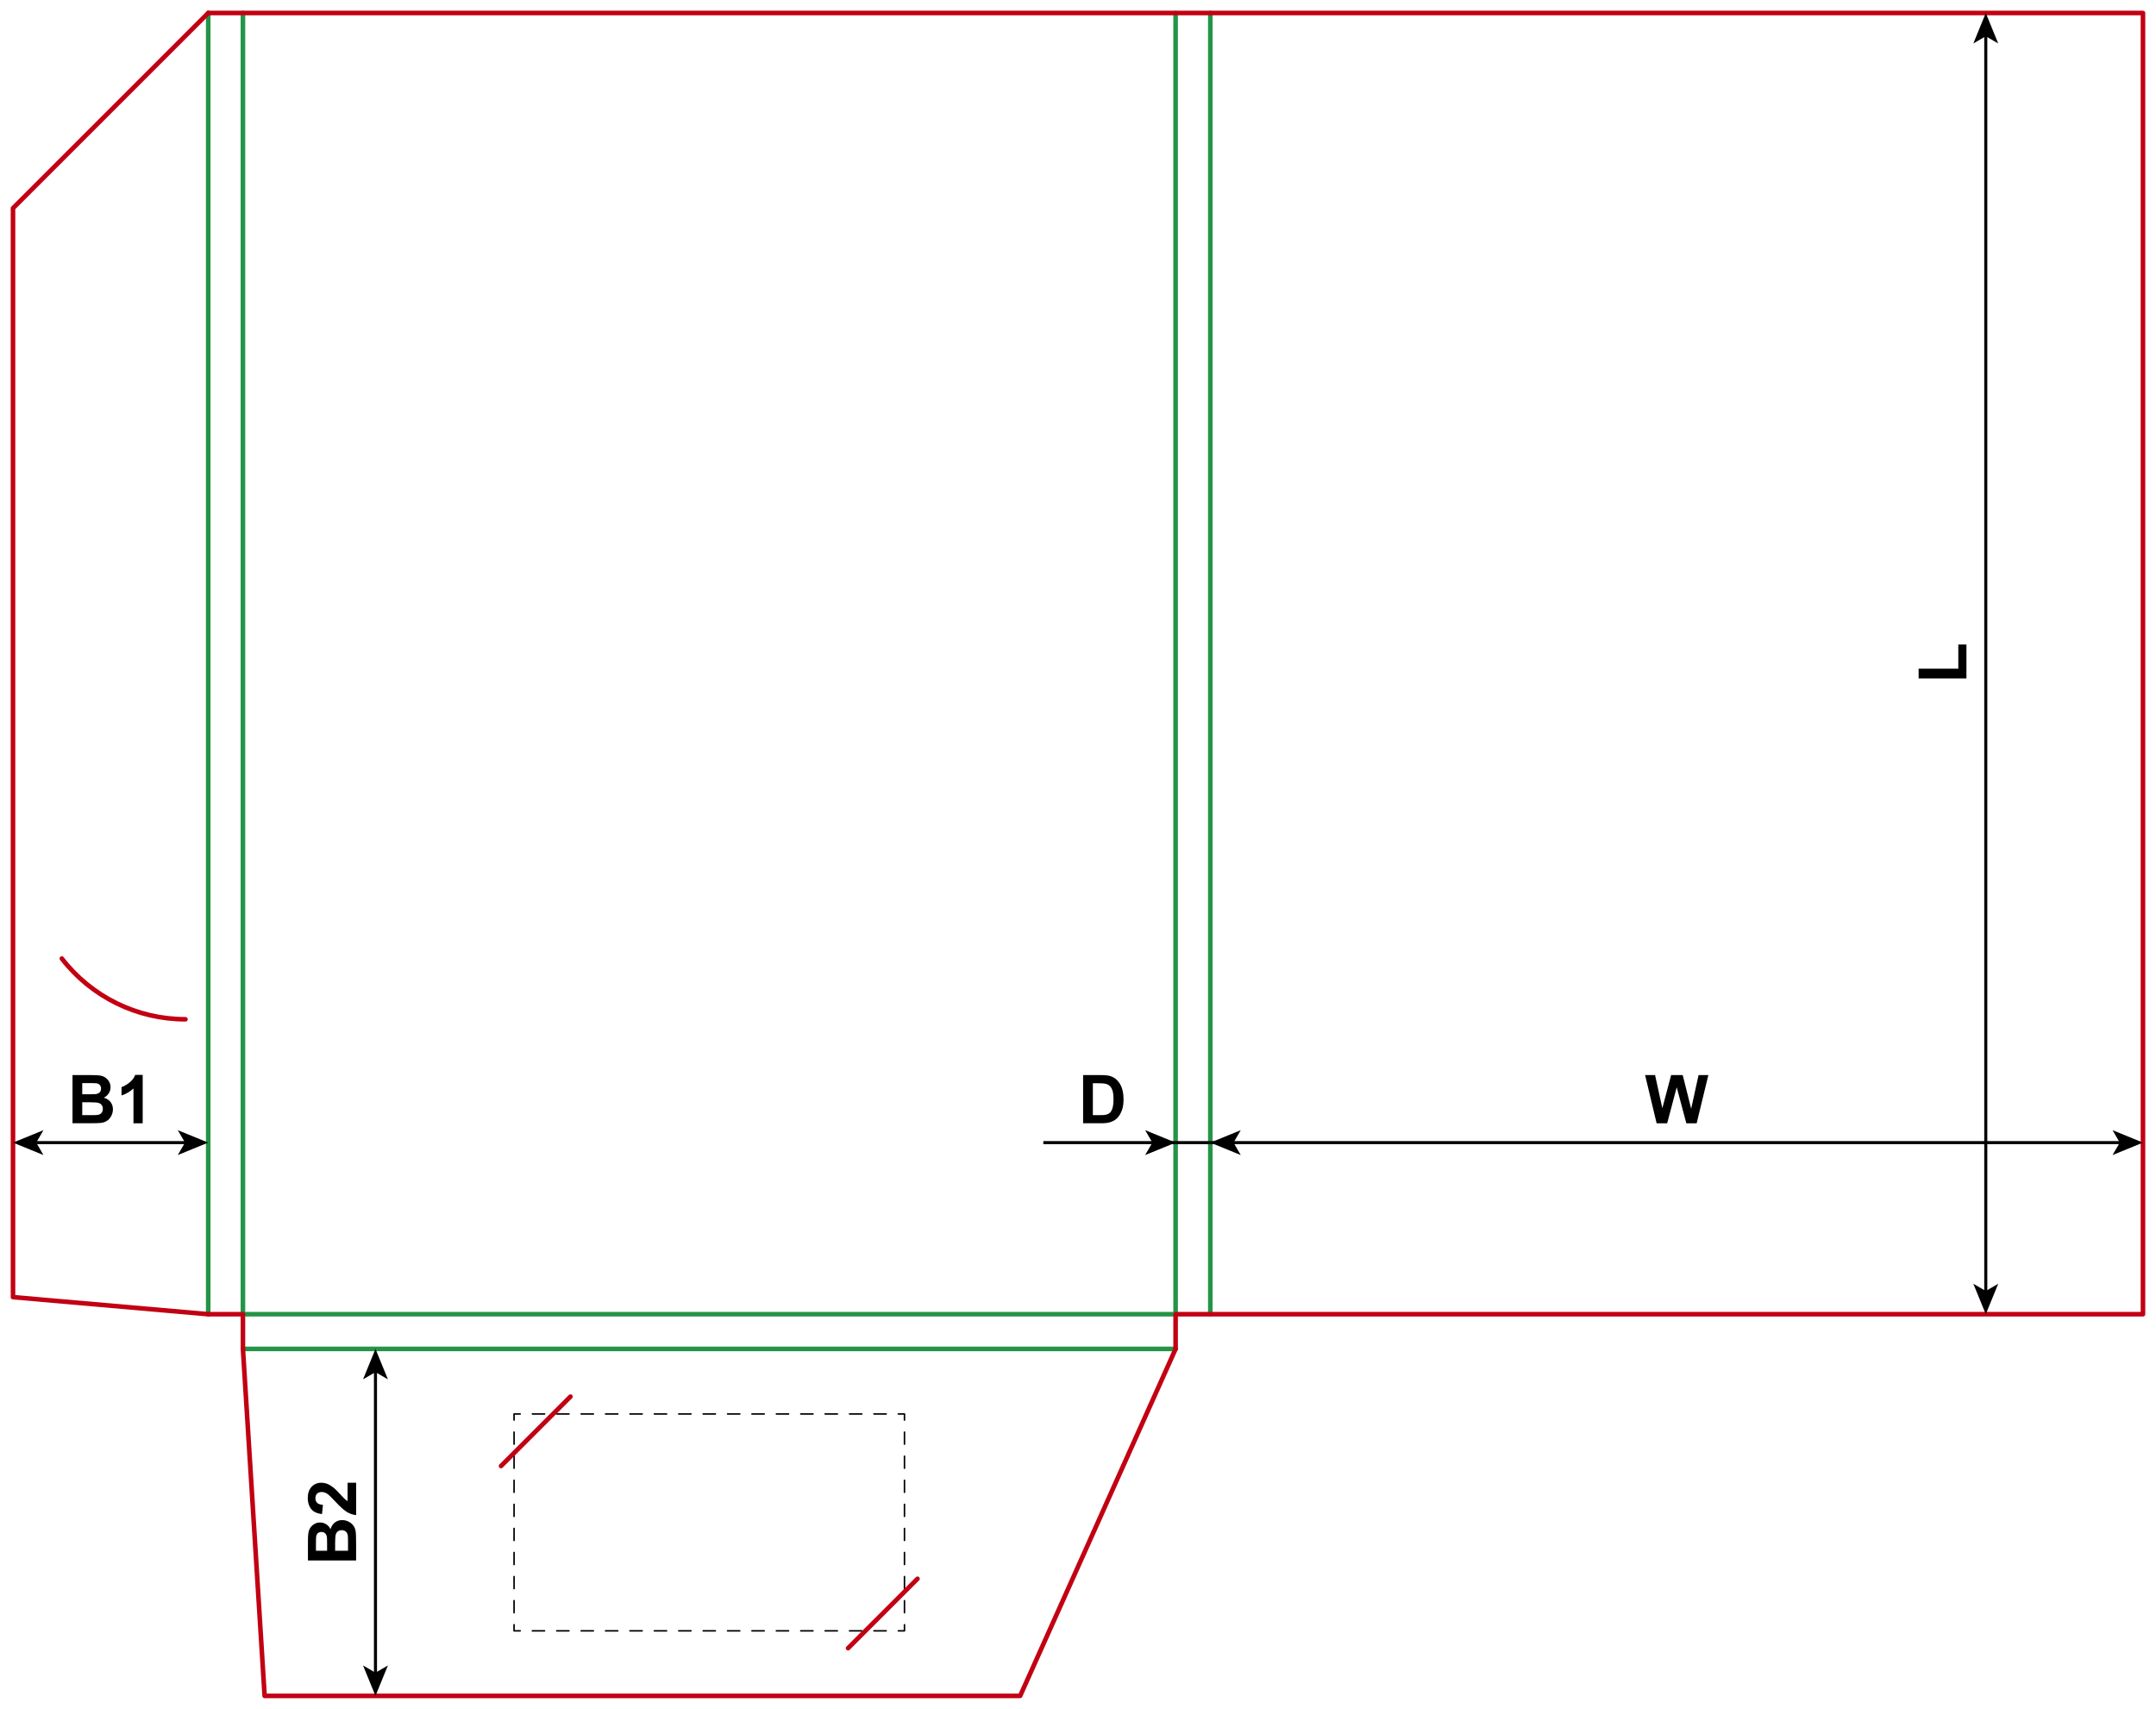 <?xml version="1.0" encoding="utf-8"?>
<!-- Generator: Adobe Illustrator 24.1.1, SVG Export Plug-In . SVG Version: 6.00 Build 0)  -->
<svg version="1.1" id="Layer_1" xmlns="http://www.w3.org/2000/svg" xmlns:xlink="http://www.w3.org/1999/xlink" x="0px" y="0px"
	 viewBox="0 0 1408.82 1116.85" style="enable-background:new 0 0 1408.82 1116.85;" xml:space="preserve">
<style type="text/css">
	.st0{fill:none;stroke:#000000;stroke-linecap:round;stroke-linejoin:round;}
	.st1{fill:none;stroke:#000000;stroke-linecap:round;stroke-linejoin:round;stroke-dasharray:7.972,7.972;}
	.st2{fill:none;stroke:#000000;stroke-linecap:round;stroke-linejoin:round;stroke-dasharray:7.867,7.867;}
	.st3{fill:none;stroke:#249446;stroke-width:3;stroke-linecap:round;stroke-linejoin:round;stroke-miterlimit:10;}
	.st4{fill:none;stroke:#C20012;stroke-width:3;stroke-linecap:round;stroke-linejoin:round;stroke-miterlimit:10;}
	.st5{fill:none;stroke:#000000;stroke-width:2;stroke-miterlimit:10;}
</style>
<g>
	<g>
		<polyline class="st0" points="591.02,1061.83 591.02,1065.83 587.02,1065.83 		"/>
		<line class="st1" x1="579.05" y1="1065.83" x2="343.89" y2="1065.83"/>
		<polyline class="st0" points="339.91,1065.83 335.91,1065.83 335.91,1061.83 		"/>
		<line class="st2" x1="335.91" y1="1053.96" x2="335.91" y2="932.03"/>
		<polyline class="st0" points="335.91,928.09 335.91,924.09 339.91,924.09 		"/>
		<line class="st1" x1="347.88" y1="924.09" x2="583.04" y2="924.09"/>
		<polyline class="st0" points="587.02,924.09 591.02,924.09 591.02,928.09 		"/>
		<line class="st2" x1="591.02" y1="935.96" x2="591.02" y2="1057.89"/>
	</g>
</g>
<line class="st3" x1="136.06" y1="8.5" x2="136.06" y2="858.9"/>
<line class="st3" x1="158.74" y1="8.5" x2="158.74" y2="858.9"/>
<line class="st3" x1="768.19" y1="8.5" x2="768.19" y2="858.9"/>
<line class="st3" x1="790.87" y1="8.5" x2="790.87" y2="858.9"/>
<line class="st3" x1="158.74" y1="858.9" x2="768.19" y2="858.9"/>
<line class="st3" x1="158.74" y1="881.57" x2="768.19" y2="881.57"/>
<polyline class="st4" points="136.06,8.5 1400.31,8.5 1400.31,858.9 768.19,858.9 768.19,881.57 "/>
<polyline class="st4" points="136.06,858.9 158.74,858.9 158.74,881.57 "/>
<polyline class="st4" points="136.06,8.5 8.5,136.06 8.5,847.74 136.06,858.9 "/>
<polyline class="st4" points="158.74,881.57 172.91,1108.35 666.61,1108.35 768.19,881.57 "/>
<path class="st4" d="M40.41,626.46c19.32,25.03,49.16,39.69,80.77,39.69"/>
<g>
	<line class="st4" x1="372.76" y1="912.76" x2="327.4" y2="958.11"/>
	<line class="st4" x1="554.17" y1="1077.17" x2="599.53" y2="1031.81"/>
</g>
<g>
	<g>
		<line class="st5" x1="1297.59" y1="844.78" x2="1297.59" y2="22.63"/>
		<g>
			<polygon points="1297.59,858.9 1305.72,839 1297.59,843.72 1289.46,839 			"/>
		</g>
		<g>
			<polygon points="1297.59,8.5 1305.72,28.4 1297.59,23.68 1289.46,28.4 			"/>
		</g>
	</g>
</g>
<g>
	<g>
		<line class="st5" x1="22.62" y1="746.75" x2="121.94" y2="746.75"/>
		<g>
			<polygon points="8.5,746.75 28.4,754.88 23.68,746.75 28.4,738.62 			"/>
		</g>
		<g>
			<polygon points="136.06,746.75 116.16,754.88 120.89,746.75 116.16,738.62 			"/>
		</g>
	</g>
</g>
<g>
	<path d="M47.38,702.62h12.59c2.49,0,4.35,0.1,5.58,0.31c1.22,0.21,2.32,0.64,3.29,1.3c0.97,0.66,1.77,1.54,2.42,2.63
		s0.97,2.32,0.97,3.68c0,1.48-0.4,2.83-1.19,4.06c-0.79,1.23-1.87,2.16-3.23,2.77c1.92,0.56,3.39,1.51,4.43,2.86
		c1.03,1.35,1.55,2.93,1.55,4.75c0,1.43-0.33,2.83-1,4.18s-1.58,2.44-2.73,3.24c-1.15,0.81-2.58,1.31-4.26,1.49
		c-1.06,0.12-3.62,0.19-7.67,0.21H47.38V702.62z M53.74,707.87v7.28h4.17c2.48,0,4.02-0.04,4.62-0.11c1.09-0.13,1.94-0.5,2.57-1.13
		s0.93-1.44,0.93-2.46c0-0.97-0.27-1.76-0.81-2.37c-0.54-0.61-1.34-0.98-2.4-1.11c-0.63-0.07-2.44-0.11-5.44-0.11H53.74z
		 M53.74,720.39v8.42h5.89c2.29,0,3.75-0.06,4.36-0.19c0.95-0.17,1.71-0.59,2.31-1.26c0.59-0.67,0.89-1.56,0.89-2.67
		c0-0.95-0.23-1.75-0.69-2.41c-0.46-0.66-1.12-1.14-1.99-1.44c-0.87-0.3-2.75-0.45-5.64-0.45H53.74z"/>
	<path d="M93.25,734.12h-6.04v-22.75c-2.21,2.06-4.81,3.59-7.8,4.58v-5.48c1.58-0.52,3.29-1.49,5.13-2.93s3.12-3.12,3.8-5.04h4.9
		V734.12z"/>
</g>
<g>
	<g>
		<line class="st5" x1="245.35" y1="1094.23" x2="245.35" y2="895.7"/>
		<g>
			<polygon points="245.35,1108.35 253.48,1088.45 245.35,1093.17 237.22,1088.45 			"/>
		</g>
		<g>
			<polygon points="245.35,881.57 253.48,901.47 245.35,896.75 237.22,901.47 			"/>
		</g>
	</g>
</g>
<g>
	<path d="M201.22,1019.86v-12.59c0-2.49,0.1-4.35,0.31-5.58c0.21-1.22,0.64-2.32,1.3-3.29c0.66-0.97,1.54-1.77,2.63-2.42
		s2.32-0.97,3.68-0.97c1.48,0,2.83,0.4,4.06,1.19c1.23,0.79,2.16,1.87,2.77,3.23c0.56-1.92,1.51-3.39,2.86-4.43
		c1.35-1.03,2.93-1.55,4.75-1.55c1.43,0,2.83,0.33,4.18,1s2.44,1.58,3.24,2.73c0.81,1.15,1.31,2.58,1.49,4.26
		c0.11,1.06,0.19,3.62,0.21,7.67v10.72H201.22z M206.46,1013.5h7.28v-4.17c0-2.48-0.04-4.02-0.11-4.62
		c-0.13-1.09-0.5-1.94-1.13-2.57s-1.44-0.93-2.46-0.93c-0.97,0-1.77,0.27-2.37,0.81c-0.61,0.54-0.98,1.34-1.11,2.4
		c-0.07,0.63-0.11,2.44-0.11,5.44V1013.5z M218.99,1013.5h8.42v-5.89c0-2.29-0.06-3.75-0.19-4.36c-0.17-0.95-0.59-1.71-1.26-2.31
		c-0.67-0.59-1.56-0.89-2.67-0.89c-0.95,0-1.75,0.23-2.41,0.69c-0.66,0.46-1.14,1.12-1.44,1.99c-0.3,0.87-0.45,2.75-0.45,5.64
		V1013.5z"/>
	<path d="M227.11,969.05h5.61v21.16c-2.12-0.23-4.13-0.92-6.03-2.06c-1.9-1.15-4.42-3.41-7.55-6.79c-2.54-2.72-4.25-4.39-5.16-5.01
		c-1.25-0.83-2.48-1.25-3.7-1.25c-1.35,0-2.38,0.36-3.1,1.08c-0.72,0.72-1.08,1.72-1.08,3c0,1.26,0.38,2.26,1.14,3.01
		c0.76,0.75,2.02,1.17,3.78,1.29l-0.6,6.02c-3.32-0.36-5.71-1.48-7.15-3.37c-1.45-1.89-2.17-4.25-2.17-7.09
		c0-3.11,0.84-5.55,2.51-7.33c1.68-1.78,3.76-2.66,6.25-2.66c1.42,0,2.77,0.25,4.05,0.76c1.28,0.51,2.63,1.31,4.03,2.42
		c0.93,0.73,2.27,2.05,4.02,3.95c1.75,1.91,2.91,3.11,3.48,3.62c0.57,0.51,1.13,0.92,1.68,1.24V969.05z"/>
</g>
<g>
	<path d="M1284.95,443.37h-31.24v-6.36h25.93V421.2h5.31V443.37z"/>
</g>
<g>
	<path d="M707.76,702.62h11.62c2.62,0,4.62,0.2,5.99,0.6c1.85,0.54,3.43,1.51,4.75,2.9c1.32,1.39,2.32,3.09,3.01,5.1
		c0.69,2.01,1.03,4.49,1.03,7.44c0,2.59-0.32,4.83-0.97,6.7c-0.79,2.29-1.91,4.15-3.37,5.56c-1.1,1.07-2.59,1.91-4.47,2.51
		c-1.4,0.44-3.28,0.67-5.63,0.67h-11.97V702.62z M714.12,707.95v20.86h4.75c1.78,0,3.06-0.1,3.85-0.3c1.03-0.26,1.89-0.69,2.57-1.31
		c0.68-0.62,1.24-1.63,1.67-3.04c0.43-1.41,0.64-3.33,0.64-5.77c0-2.43-0.21-4.3-0.64-5.61c-0.43-1.3-1.03-2.32-1.8-3.05
		s-1.75-1.22-2.94-1.48c-0.89-0.2-2.63-0.3-5.22-0.3H714.12z"/>
</g>
<g>
	<path d="M1082.5,734.12l-7.52-31.5h6.51l4.75,21.63l5.76-21.63h7.56l5.52,22l4.83-22h6.4l-7.65,31.5h-6.75l-6.27-23.55l-6.25,23.55
		H1082.5z"/>
</g>
<line class="st5" x1="759.68" y1="746.75" x2="799.37" y2="746.75"/>
<g>
	<g>
		<line class="st5" x1="804.99" y1="746.75" x2="1386.19" y2="746.75"/>
		<g>
			<polygon points="790.87,746.75 810.76,754.88 806.04,746.75 810.76,738.62 			"/>
		</g>
		<g>
			<polygon points="1400.31,746.75 1380.42,754.88 1385.14,746.75 1380.42,738.62 			"/>
		</g>
	</g>
</g>
<g>
	<g>
		<line class="st5" x1="681.74" y1="746.75" x2="754.07" y2="746.75"/>
		<g>
			<polygon points="768.19,746.75 748.29,754.88 753.01,746.75 748.29,738.62 			"/>
		</g>
	</g>
</g>
</svg>
